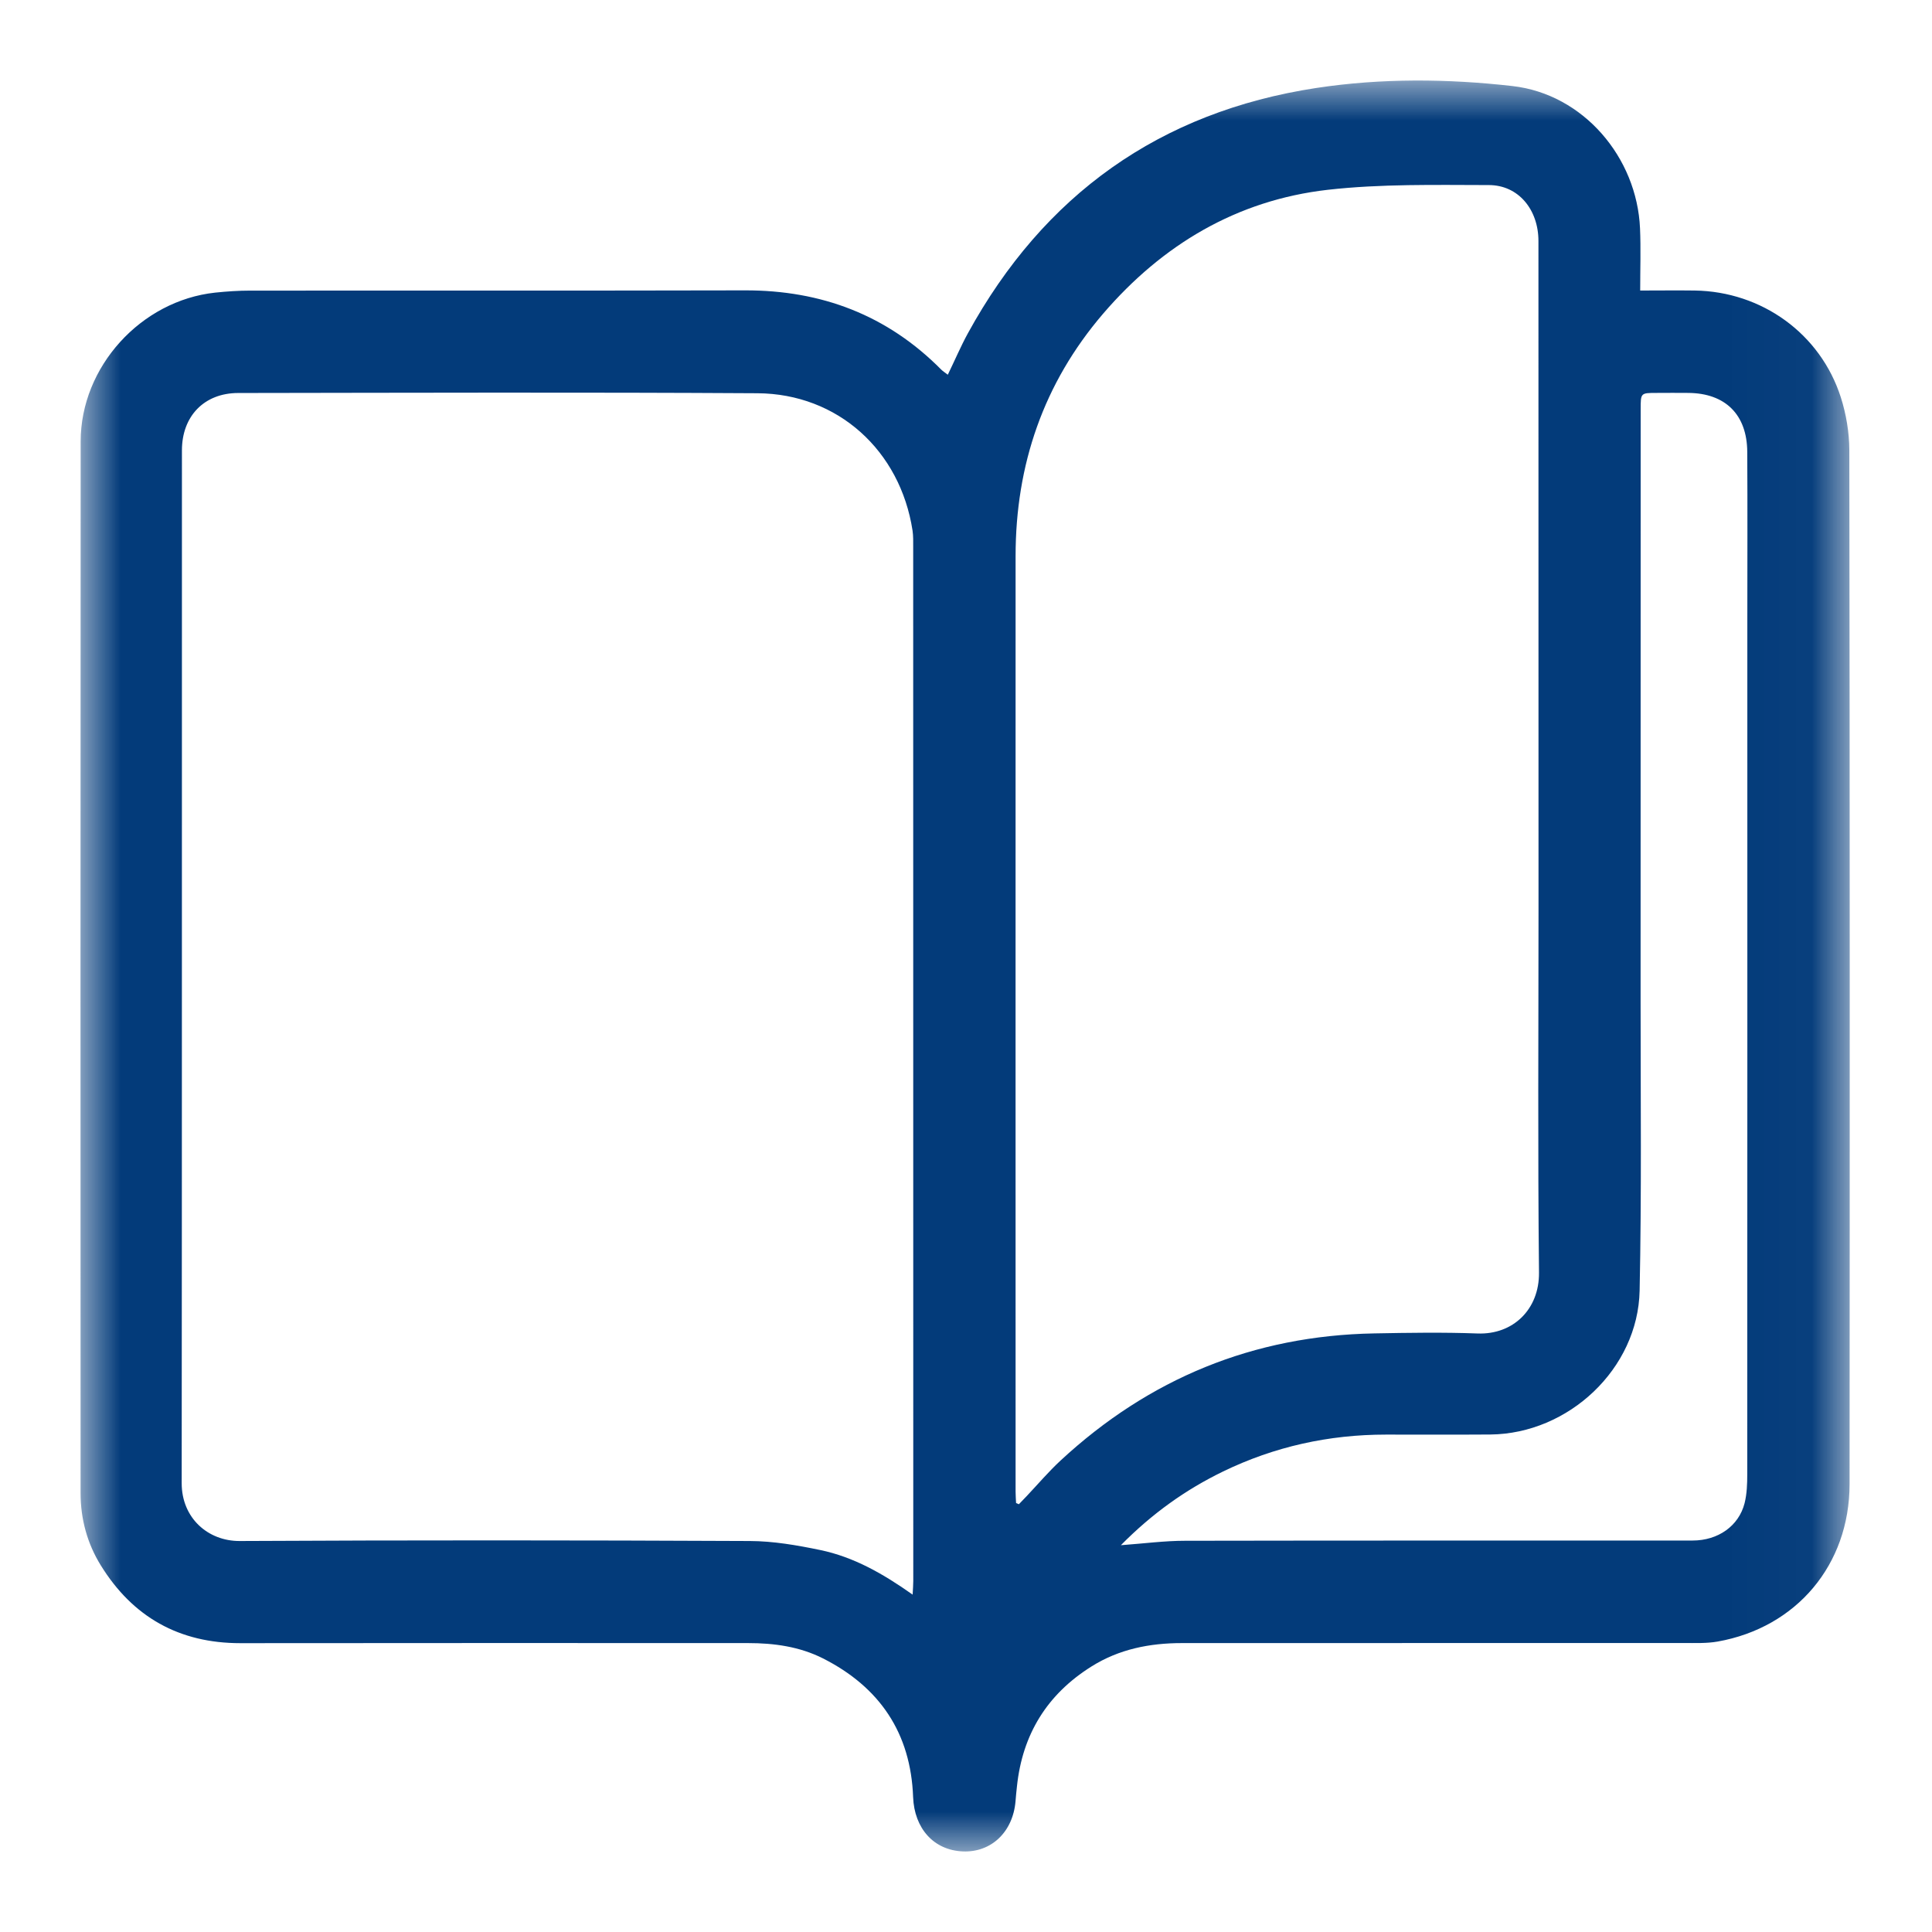 <?xml version="1.0" encoding="UTF-8"?>
<svg width="24px" height="24px" viewBox="0 0 24 24" version="1.1" xmlns="http://www.w3.org/2000/svg" xmlns:xlink="http://www.w3.org/1999/xlink">
    <title>Icon/icon_flipbook</title>
    <defs>
        <polygon id="path-1" points="0 0 21.978 0 21.978 22 0 22"></polygon>
    </defs>
    <g id="Icon/icon_flipbook" stroke="none" stroke-width="1" fill="none" fill-rule="evenodd">
        <g id="Group-3" transform="translate(1, 1)">
            <mask id="mask-2" fill="white">
                <use xlink:href="#path-1"></use>
            </mask>
            <g id="Clip-2"></g>
            <path d="M12.924,18.195 C13.212,18.174 13.467,18.14 13.722,18.14 C15.824,18.136 17.925,18.138 20.027,18.137 C20.341,18.137 20.599,17.958 20.672,17.673 C20.701,17.557 20.705,17.433 20.705,17.313 C20.707,13.774 20.706,10.236 20.706,6.698 C20.706,6.003 20.709,5.309 20.705,4.615 C20.703,4.151 20.433,3.884 19.972,3.881 C19.841,3.88 19.71,3.88 19.578,3.881 C19.381,3.881 19.381,3.881 19.381,4.083 C19.38,6.534 19.381,8.985 19.38,11.436 C19.38,12.635 19.393,13.834 19.368,15.033 C19.348,16.003 18.486,16.811 17.513,16.82 C17.081,16.823 16.649,16.821 16.217,16.821 C15.507,16.821 14.831,16.97 14.192,17.28 C13.725,17.507 13.311,17.803 12.924,18.195 M11.622,17.671 C11.634,17.676 11.646,17.681 11.657,17.686 C11.689,17.652 11.722,17.619 11.754,17.585 C11.894,17.437 12.026,17.281 12.175,17.143 C13.274,16.125 14.572,15.591 16.072,15.564 C16.499,15.556 16.927,15.549 17.354,15.565 C17.797,15.582 18.122,15.264 18.118,14.81 C18.102,13.3 18.112,11.79 18.112,10.281 C18.112,7.518 18.112,4.756 18.111,1.994 C18.111,1.604 17.863,1.3 17.496,1.299 C16.828,1.298 16.154,1.283 15.492,1.358 C14.365,1.487 13.44,2.039 12.704,2.896 C11.963,3.76 11.616,4.774 11.616,5.908 C11.615,9.782 11.616,13.656 11.616,17.53 C11.616,17.577 11.62,17.624 11.622,17.671 M10.337,18.809 C10.341,18.732 10.345,18.686 10.345,18.639 C10.345,14.357 10.345,10.076 10.344,5.795 C10.344,5.727 10.346,5.658 10.336,5.591 C10.183,4.597 9.408,3.891 8.409,3.885 C6.259,3.872 4.108,3.879 1.958,3.882 C1.535,3.883 1.26,4.171 1.26,4.595 C1.259,8.872 1.261,13.148 1.257,17.425 C1.257,17.858 1.584,18.145 1.978,18.143 C4.09,18.132 6.202,18.133 8.314,18.143 C8.606,18.144 8.901,18.195 9.189,18.255 C9.603,18.341 9.967,18.547 10.337,18.809 M10.774,3.655 C10.863,3.472 10.935,3.302 11.023,3.141 C11.967,1.419 13.407,0.39 15.35,0.093 C16.158,-0.03 16.98,-0.023 17.789,0.069 C18.668,0.169 19.335,0.954 19.373,1.838 C19.384,2.089 19.375,2.34 19.375,2.609 C19.618,2.609 19.835,2.606 20.052,2.609 C20.885,2.621 21.614,3.145 21.867,3.935 C21.934,4.144 21.972,4.372 21.973,4.592 C21.979,8.874 21.979,13.156 21.976,17.438 C21.975,18.438 21.317,19.218 20.337,19.392 C20.2,19.416 20.057,19.41 19.916,19.41 C17.838,19.411 15.76,19.411 13.682,19.411 C13.282,19.411 12.901,19.486 12.558,19.702 C12.008,20.047 11.701,20.544 11.633,21.19 C11.626,21.252 11.62,21.315 11.615,21.378 C11.582,21.758 11.314,22.013 10.962,21.999 C10.599,21.985 10.358,21.713 10.343,21.324 C10.314,20.528 9.928,19.958 9.223,19.601 C8.931,19.454 8.615,19.411 8.292,19.411 C6.19,19.411 4.087,19.409 1.985,19.412 C1.226,19.412 0.65,19.088 0.253,18.447 C0.084,18.175 0.001,17.87 0.001,17.548 C-1.64886165e-05,13.194 -0.001,8.839 0.002,4.484 C0.002,3.555 0.752,2.734 1.673,2.635 C1.818,2.62 1.963,2.61 2.109,2.61 C4.157,2.608 6.206,2.612 8.255,2.607 C9.204,2.605 10.022,2.914 10.693,3.592 C10.713,3.612 10.738,3.627 10.774,3.655" id="Fill-1" fill="#033B7A" mask="url(#mask-2)"></path>
        </g>
    </g>
</svg>